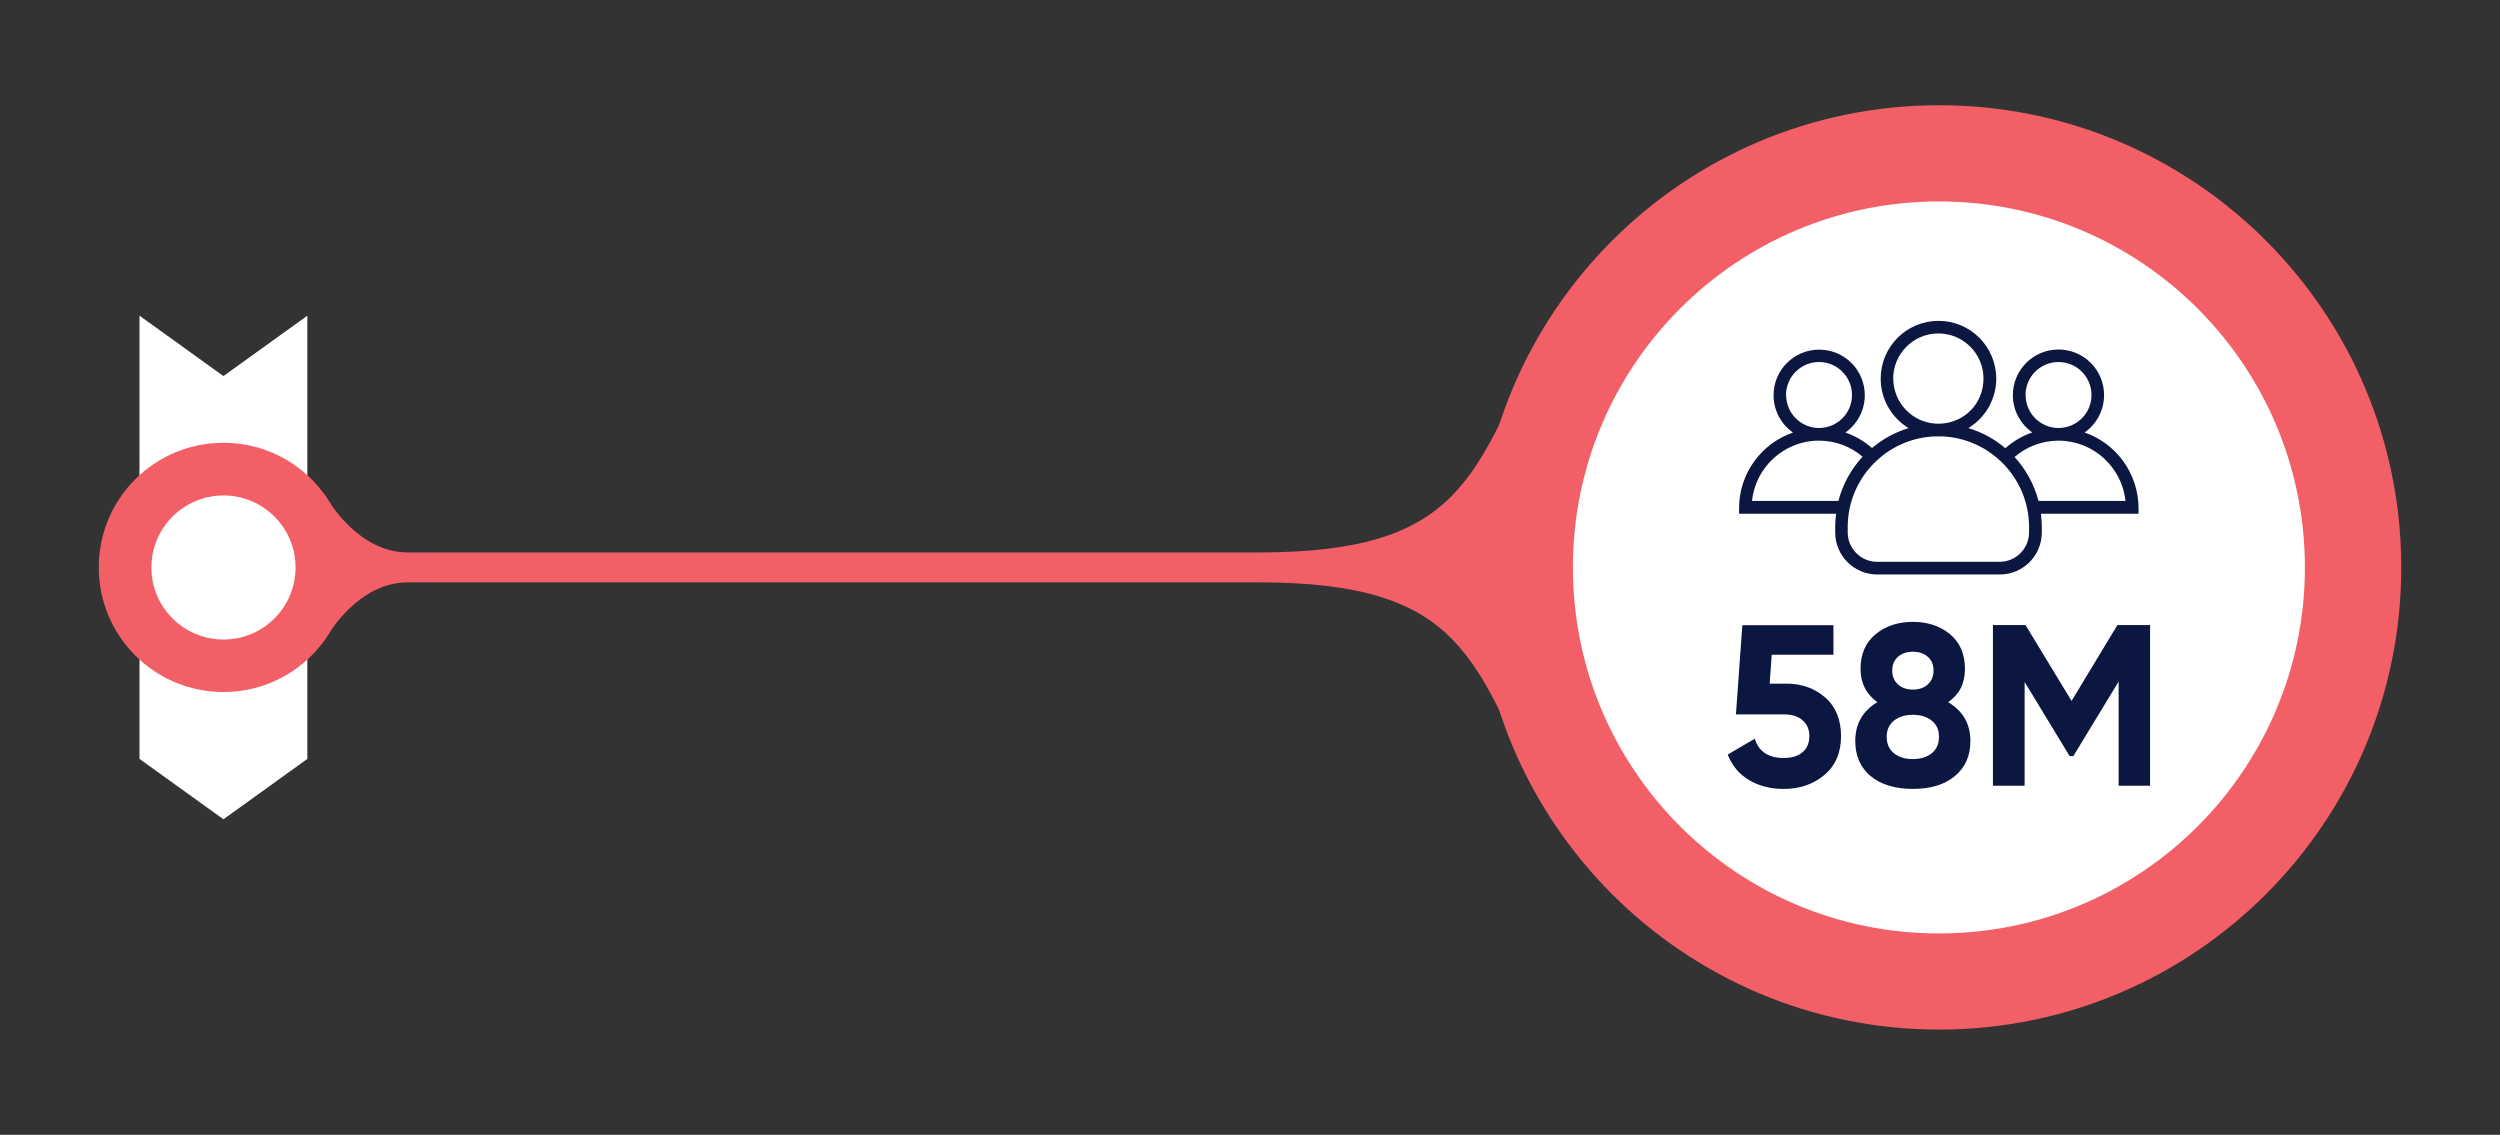 <?xml version="1.0" encoding="UTF-8"?>
<svg xmlns="http://www.w3.org/2000/svg" id="Layer_1" version="1.1" viewBox="0 0 595.83 270.46">
  <rect x="0" y="0" width="595.83" height="270.46" fill="#333333" stroke="none"/>
  <defs>
    <style>
      .st0 {
        fill: #0b1641;
      }

      .st1 {
        fill: #f35f67;
      }

      .st2 {
        fill: #fff;
      }
    </style>
  </defs>
  <polygon class="st2" points="33.25 75.24 33.25 180.87 53.25 195.26 73.25 180.87 73.25 75.24 53.25 89.63 33.25 75.24"></polygon>
  <g>
    <path class="st1" d="M97.27,138.79h202.56c49.23,0,51.53,18.39,68.41,53.93-6.42-15.96-10.24-33.54-10.86-52.08-.09-1.78-.13-3.54-.13-5.41s.04-3.62.13-5.41c.62-18.54,4.45-36.12,10.86-52.08-16.89,35.53-19.19,53.93-68.41,53.93H97.27c-11.67,0-18.67-11.69-20.17-14.16-.17,0-.17,35.44,0,35.43,1.5-2.47,8.5-14.15,20.17-14.15h0Z"></path>
    <g>
      <path class="st1" d="M53.26,105.53c16.4,0,29.7,13.3,29.7,29.7s-13.3,29.7-29.7,29.7-29.72-13.27-29.72-29.7,13.3-29.7,29.72-29.7Z"></path>
      <path class="st2" d="M36.08,135.24c0,9.47,7.68,17.18,17.19,17.18s17.17-7.71,17.17-17.18-7.7-17.16-17.17-17.16-17.19,7.69-17.19,17.16h0Z"></path>
    </g>
    <g>
      <path class="st1" d="M462.16,245.38c-60.86.02-110.2-49.29-110.2-110.14s49.34-110.16,110.19-110.16,110.16,49.35,110.14,110.16c.02,60.85-49.33,110.14-110.13,110.14h0Z"></path>
      <path class="st2" d="M462.1,222.47c-48.19.02-87.23-39.04-87.23-87.23s39.03-87.23,87.23-87.23,87.23,39.04,87.23,87.23-39.05,87.23-87.23,87.23Z"></path>
    </g>
  </g>
  <g>
    <g>
      <path class="st0" d="M425.71,162.93c3.68,0,6.78,1.1,9.3,3.31,2.52,2.21,3.77,5.28,3.77,9.21s-1.32,7.02-3.96,9.24c-2.64,2.22-5.88,3.34-9.71,3.34-3.1,0-5.83-.69-8.2-2.08-2.37-1.38-4.08-3.43-5.14-6.12l6.45-3.77c.95,3.06,3.25,4.59,6.89,4.59,1.93,0,3.44-.46,4.51-1.39,1.07-.93,1.61-2.19,1.61-3.8s-.53-2.82-1.59-3.77c-1.06-.95-2.5-1.42-4.32-1.42h-11.59l1.53-21.27h21.71v7.05h-14.71l-.49,6.89h3.94Z"></path>
      <path class="st0" d="M464.31,167.35c3.54,2.12,5.3,5.2,5.3,9.24,0,3.54-1.23,6.32-3.69,8.37s-5.81,3.06-10.03,3.06-7.62-1.02-10.06-3.06-3.66-4.83-3.66-8.37c0-4.05,1.75-7.13,5.25-9.24-2.66-1.93-3.99-4.57-3.99-7.93,0-3.54,1.19-6.29,3.58-8.26,2.39-1.97,5.35-2.95,8.89-2.95s6.49.98,8.86,2.95c2.37,1.97,3.55,4.72,3.55,8.26s-1.33,6.03-3.99,7.93ZM451.38,179.52c1.15.93,2.65,1.39,4.51,1.39s3.36-.47,4.51-1.39c1.15-.93,1.72-2.23,1.72-3.91s-.57-2.92-1.72-3.85c-1.15-.93-2.65-1.4-4.51-1.4s-3.36.47-4.51,1.4c-1.15.93-1.72,2.21-1.72,3.85s.57,2.98,1.72,3.91ZM459.45,156.53c-.91-.8-2.1-1.2-3.55-1.2s-2.64.4-3.55,1.2c-.91.8-1.37,1.9-1.37,3.28s.46,2.49,1.37,3.31c.91.82,2.09,1.23,3.55,1.23s2.64-.41,3.55-1.23c.91-.82,1.37-1.92,1.37-3.31s-.46-2.48-1.37-3.28Z"></path>
      <path class="st0" d="M512.43,148.98v38.28h-7.49v-24.83l-10.79,17.76-.88.03-10.74-17.69v24.73h-7.55v-38.28h7.77l10.97,18.07,10.92-18.07h7.8Z"></path>
    </g>
    <path class="st0" d="M496.84,103.06c2.79-1.96,4.63-5.22,4.63-8.89,0-6.01-4.86-10.87-10.87-10.87s-10.87,4.86-10.87,10.87c0,3.67,1.83,6.93,4.63,8.89-2.39.83-4.58,2.11-6.42,3.77-2.54-2.17-5.54-3.82-8.82-4.8,3.97-2.41,6.65-6.8,6.65-11.79,0-7.61-6.16-13.77-13.77-13.77s-13.77,6.18-13.77,13.77c0,4.99,2.66,9.38,6.65,11.79-3.24.98-6.2,2.62-8.72,4.75-1.85-1.62-3.99-2.88-6.35-3.69,2.79-1.96,4.63-5.22,4.63-8.89,0-6.01-4.86-10.87-10.87-10.87s-10.87,4.86-10.87,10.87c0,3.67,1.83,6.93,4.63,8.89-7.48,2.58-12.85,9.68-12.85,18.03v1.24s.04.08.08.08h23.04c-.13,1.04-.21,2.11-.21,3.18v1.28c0,5.54,4.48,10.02,10.02,10.02h29.2c5.54,0,10.02-4.48,10.02-10.02v-1.28c0-1.07-.08-2.15-.21-3.18h23.19s.08-.04.08-.08v-1.24c-.04-8.36-5.39-15.47-12.87-18.05ZM482.75,94.14c0-4.33,3.52-7.86,7.86-7.86s7.86,3.52,7.86,7.86-3.45,7.76-7.7,7.86h-.3c-4.28-.08-7.7-3.56-7.7-7.86ZM451.21,90.23c0-5.93,4.82-10.76,10.76-10.76s10.76,4.82,10.76,10.76-4.5,10.42-10.13,10.74h-1.24c-5.63-.32-10.13-5.01-10.13-10.74ZM425.67,94.14c0-4.33,3.52-7.86,7.86-7.86s7.86,3.52,7.86,7.86-3.45,7.76-7.7,7.86h-.3c-4.26-.08-7.7-3.56-7.7-7.86ZM438.14,119.39h-20.59c.85-8.03,7.63-14.32,15.86-14.37h.23c3.92.02,7.5,1.47,10.27,3.82-2.71,2.94-4.73,6.56-5.76,10.55ZM483.59,126.89c0,3.86-3.15,7.01-7.01,7.01h-29.2c-3.86,0-7.01-3.15-7.01-7.01v-1.28c0-11.7,9.34-21.27,20.97-21.61.21.02.43.02.64.02s.43,0,.64-.02c11.62.34,20.97,9.91,20.97,21.61v1.28ZM485.84,119.39c-1.04-3.97-3.01-7.54-5.71-10.47,2.79-2.41,6.41-3.86,10.36-3.9h.23c8.23.06,15.01,6.35,15.86,14.37h-20.74Z"></path>
  </g>
</svg>
